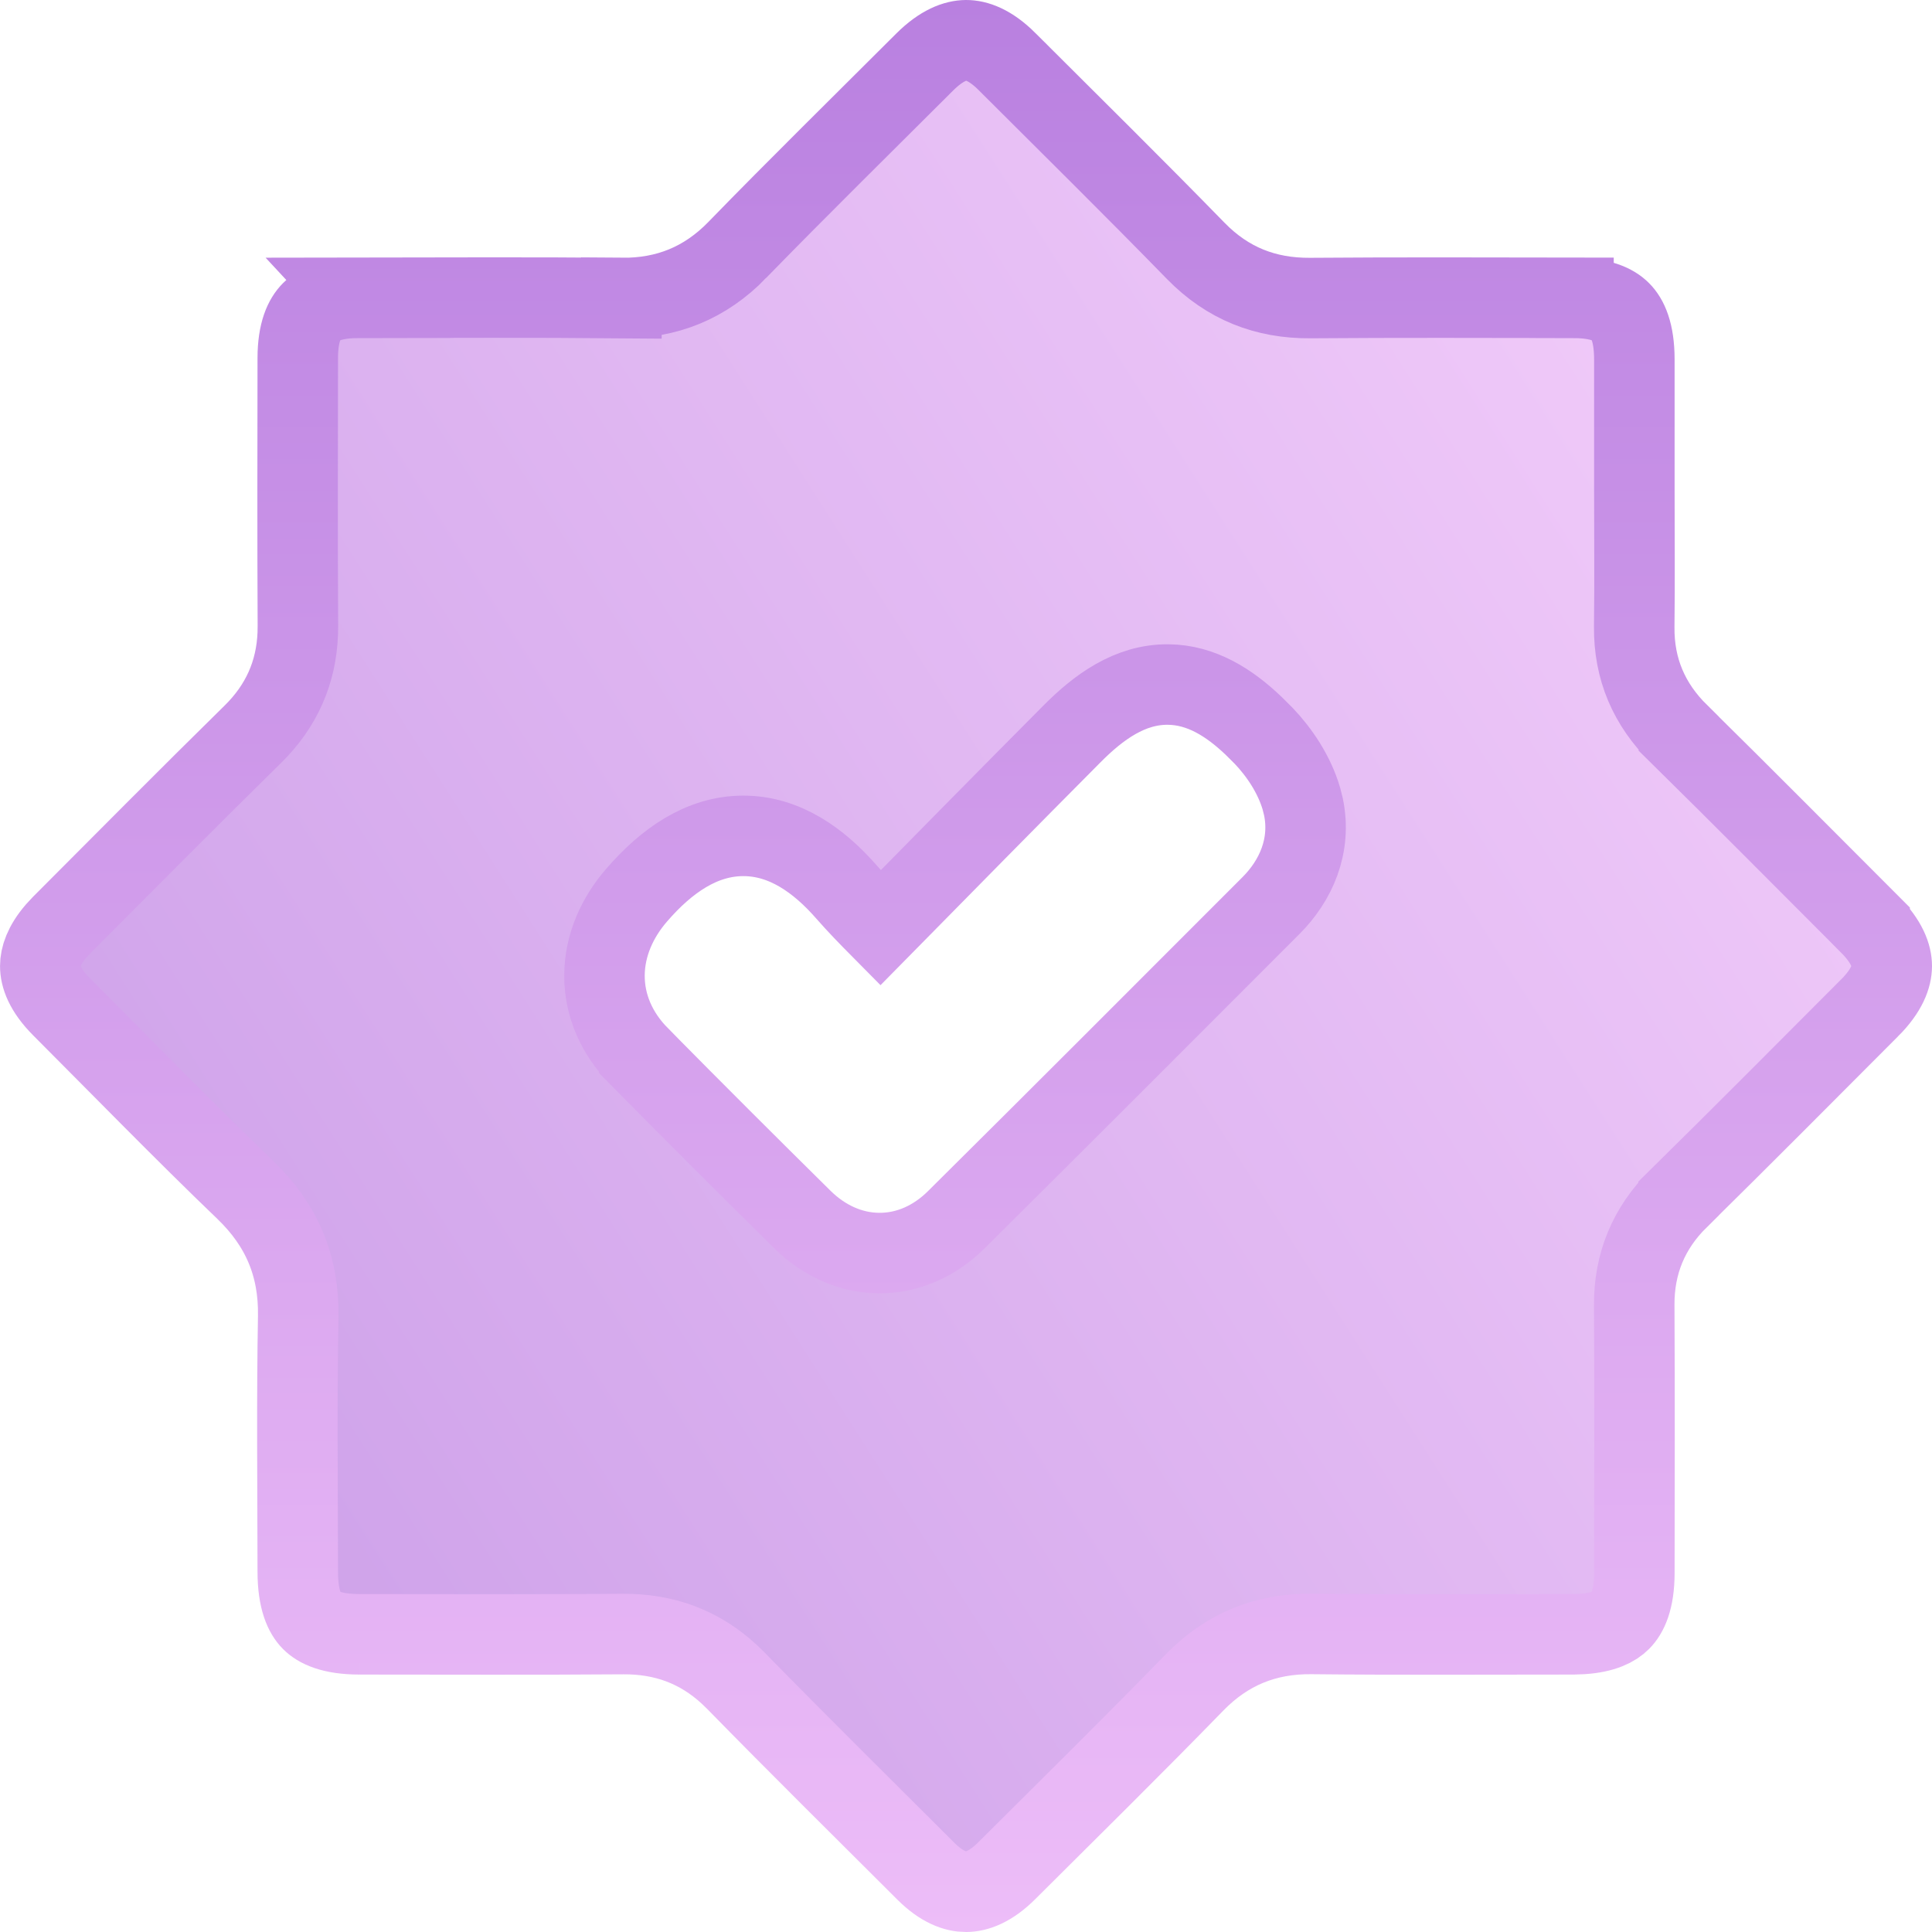 <svg width="48" height="48" viewBox="0 0 48 48" fill="none" xmlns="http://www.w3.org/2000/svg">
<g clip-path="url(#clip0_14_41)">
<path d="M24.002 1C24.253 0.999 24.599 1.111 25.018 1.528V1.529C26.595 3.103 28.167 4.653 29.709 6.234L29.71 6.235C30.502 7.046 31.445 7.412 32.545 7.405H32.546C34.726 7.388 36.903 7.396 39.093 7.399V7.4C39.765 7.401 40.095 7.571 40.263 7.741C40.433 7.911 40.604 8.246 40.605 8.926V12.18C40.605 13.327 40.616 14.445 40.602 15.57V15.572C40.591 16.624 40.973 17.503 41.71 18.229V18.23C43.298 19.793 44.865 21.376 46.451 22.962V22.963C46.885 23.399 47 23.751 47 24.002C46.999 24.254 46.884 24.607 46.447 25.044H46.446C44.864 26.629 43.293 28.212 41.704 29.776V29.777C40.961 30.508 40.595 31.395 40.602 32.43V32.431C40.608 33.538 40.609 34.646 40.609 35.754L40.605 39.082C40.604 39.759 40.432 40.092 40.262 40.262C40.114 40.411 39.841 40.559 39.324 40.595L39.088 40.604C36.907 40.604 34.75 40.618 32.588 40.595H32.587C31.441 40.584 30.479 40.974 29.669 41.809C28.904 42.595 28.131 43.372 27.354 44.148L25.013 46.477C24.607 46.883 24.259 46.999 24.002 47C23.745 47.001 23.403 46.889 23.002 46.489C21.415 44.904 19.832 43.341 18.273 41.747L18.272 41.746L18.124 41.603C17.374 40.907 16.493 40.591 15.481 40.598H15.48C13.299 40.615 11.125 40.604 8.931 40.604H8.932C8.235 40.603 7.905 40.43 7.739 40.263C7.572 40.094 7.399 39.756 7.398 39.048C7.395 36.917 7.372 34.814 7.409 32.707C7.431 31.446 6.994 30.43 6.098 29.567H6.097C4.554 28.082 3.067 26.556 1.534 25.019C1.113 24.597 1 24.251 1.001 24C1.001 23.781 1.089 23.487 1.395 23.131L1.54 22.975C3.122 21.39 4.689 19.807 6.28 18.244C6.993 17.544 7.361 16.71 7.398 15.74L7.401 15.544C7.395 14.436 7.394 13.329 7.394 12.221L7.398 8.895C7.399 8.242 7.568 7.912 7.739 7.741C7.91 7.569 8.24 7.401 8.89 7.4L8.889 7.399C11.081 7.396 13.259 7.385 15.439 7.405V7.404C16.564 7.415 17.518 7.033 18.318 6.21L18.317 6.209C19.846 4.64 21.407 3.106 22.972 1.543C23.398 1.118 23.749 1.002 24.002 1ZM29.018 17.007C28.07 17 27.293 17.568 26.629 18.238C25.052 19.824 23.482 21.419 21.874 23.053C21.572 22.748 21.297 22.465 21.03 22.16C20.349 21.382 19.5 20.766 18.465 20.767C17.43 20.768 16.555 21.387 15.82 22.236C15.331 22.799 15.023 23.488 15.018 24.229C15.014 24.981 15.323 25.681 15.878 26.243V26.244C17.221 27.605 18.573 28.954 19.933 30.297C20.453 30.81 21.114 31.126 21.835 31.132C22.558 31.138 23.229 30.83 23.757 30.306C26.374 27.711 28.976 25.101 31.578 22.498C32.194 21.882 32.586 21.014 32.383 20.042L32.333 19.843C32.154 19.231 31.779 18.685 31.401 18.287L31.397 18.283L31.144 18.031C30.543 17.459 29.849 17.013 29.018 17.007Z" fill="url(#paint0_linear_14_41)" fill-opacity="0.8" stroke="url(#paint1_linear_14_41)" stroke-width="2"/>
</g>
<defs>
<linearGradient id="paint0_linear_14_41" x1="0.001" y1="48" x2="48" y2="17.354" gradientUnits="userSpaceOnUse">
<stop stop-color="#B980E0"/>
<stop offset="1" stop-color="#EDBDF8"/>
</linearGradient>
<linearGradient id="paint1_linear_14_41" x1="24" y1="0" x2="24" y2="48" gradientUnits="userSpaceOnUse">
<stop stop-color="#B980E0"/>
<stop offset="1" stop-color="#EDBDF8"/>
</linearGradient>
<clipPath id="clip0_14_41">
<rect width="48" height="48" fill="white"/>
</clipPath>
</defs>
</svg>

